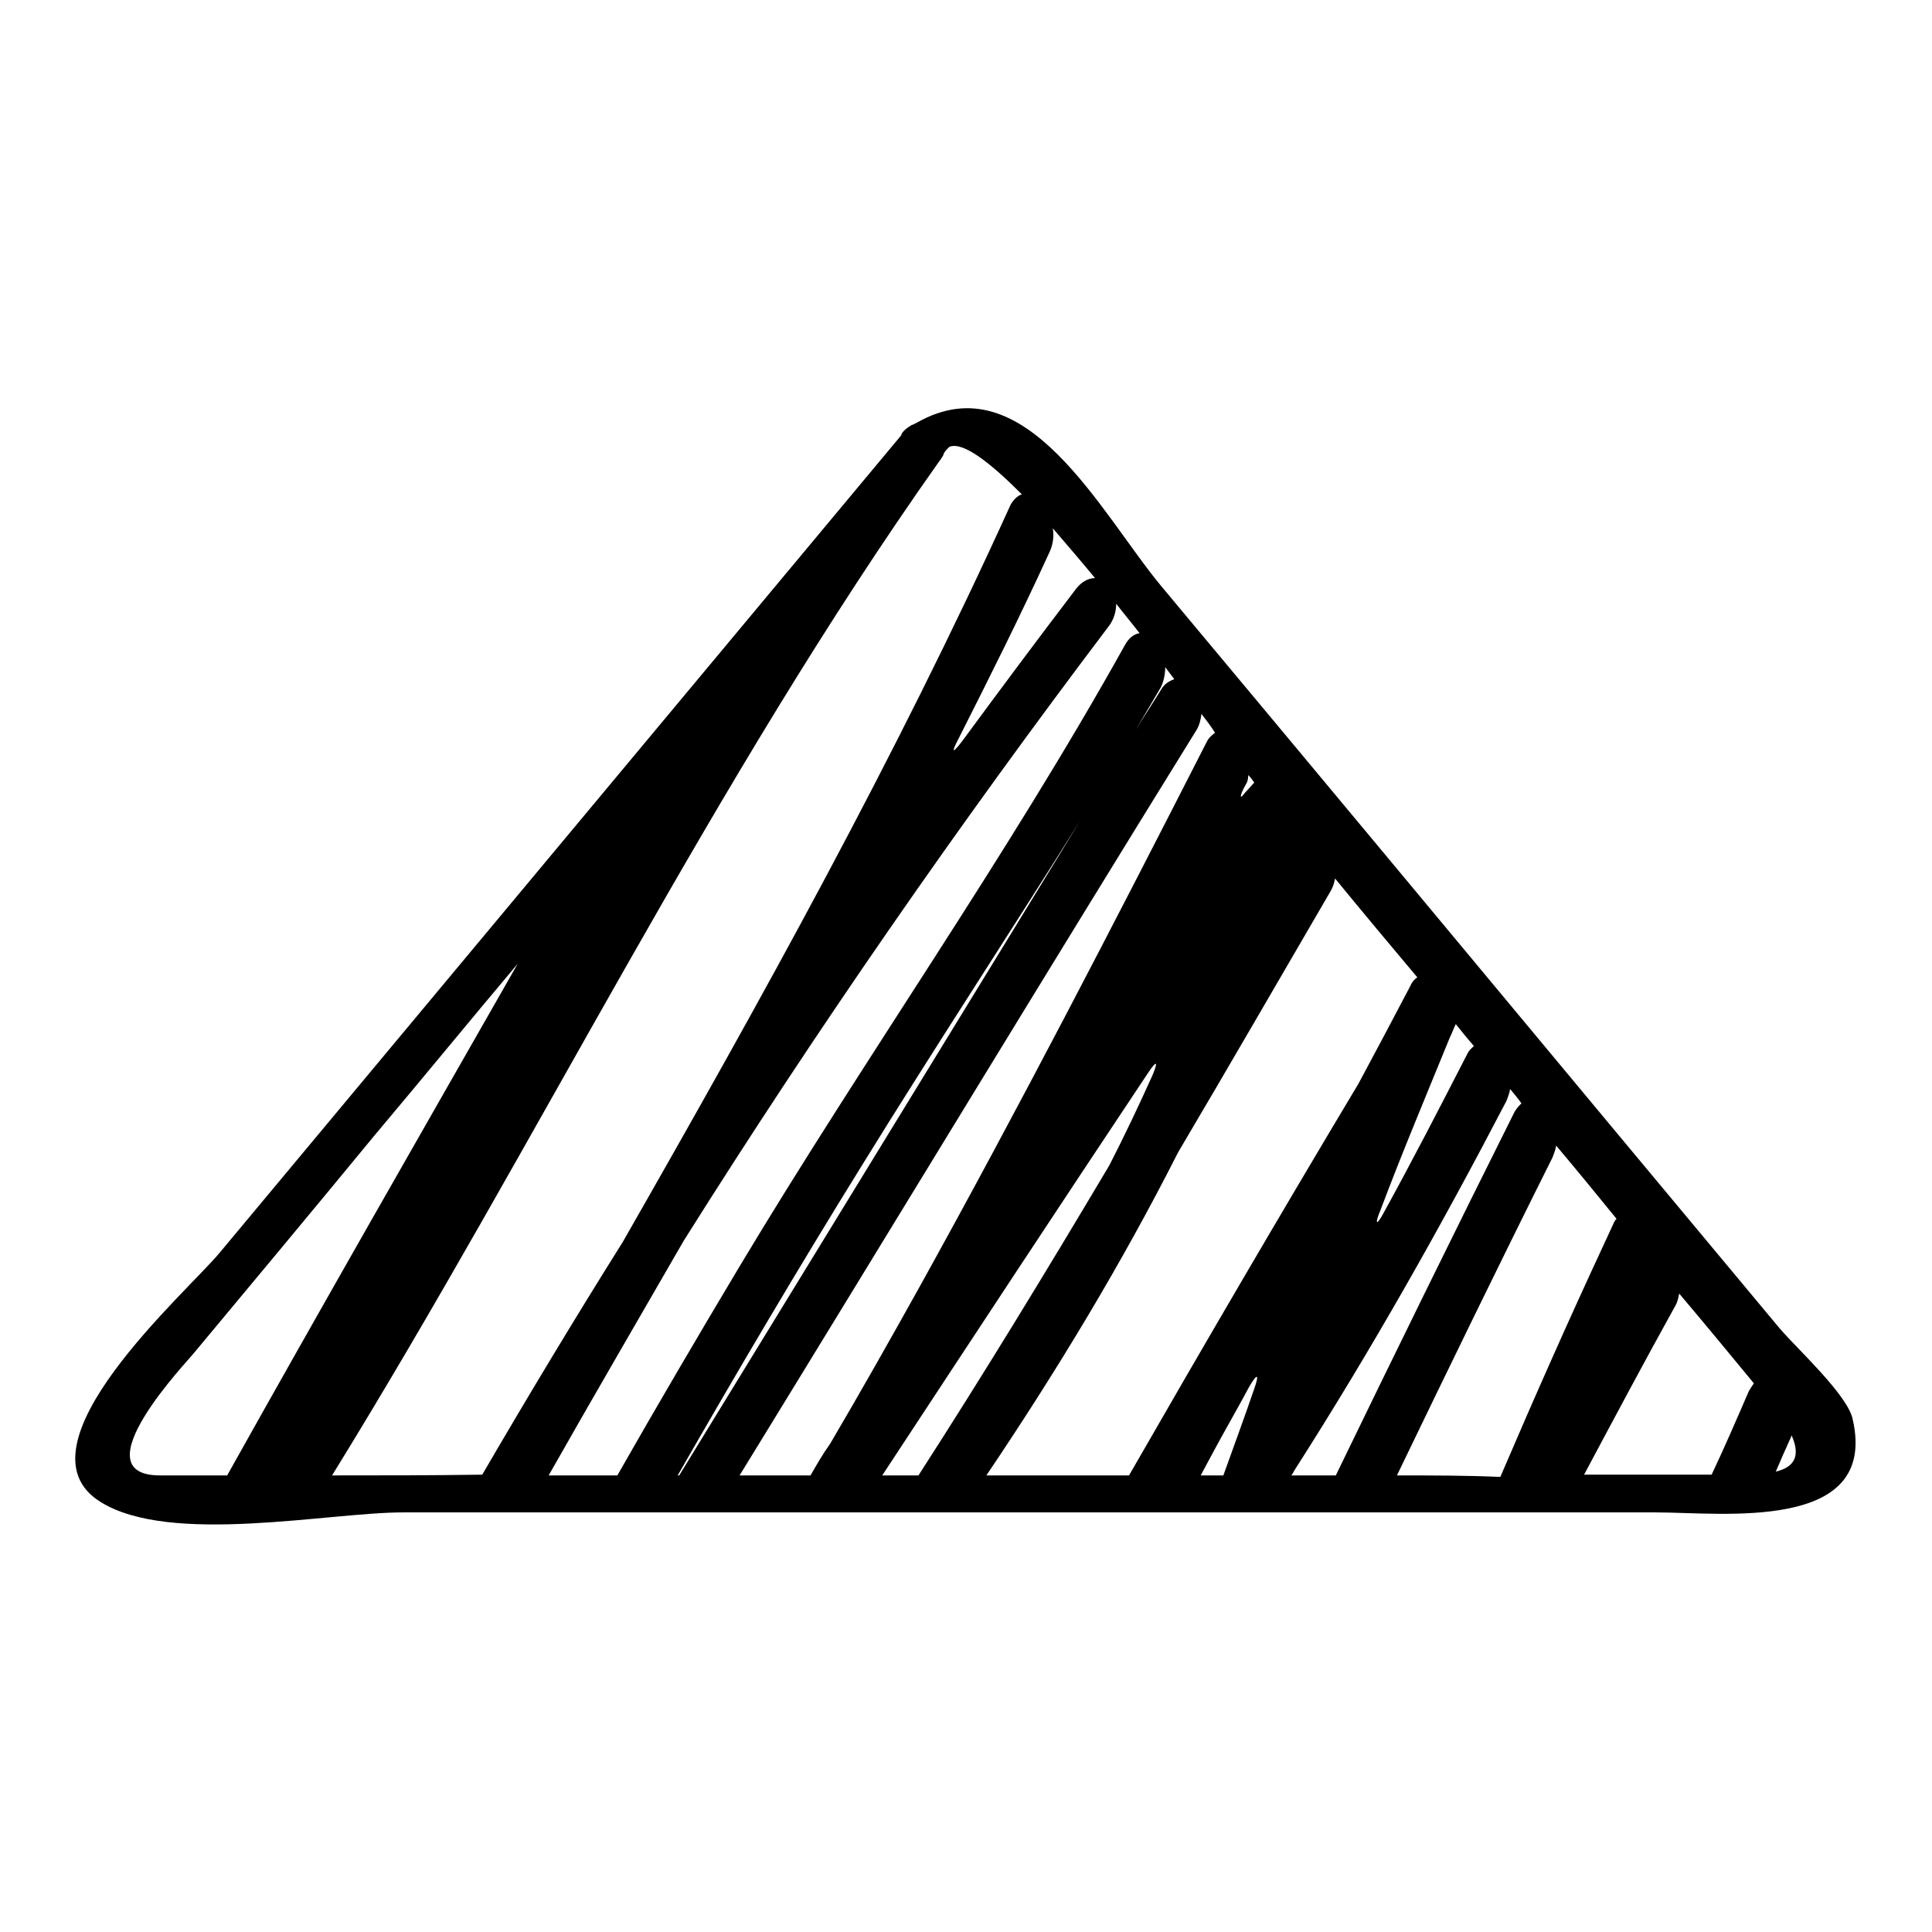 <?xml version="1.0" encoding="utf-8"?>
<!-- Svg Vector Icons : http://www.onlinewebfonts.com/icon -->
<!DOCTYPE svg PUBLIC "-//W3C//DTD SVG 1.1//EN" "http://www.w3.org/Graphics/SVG/1.1/DTD/svg11.dtd">
<svg version="1.1" xmlns="http://www.w3.org/2000/svg" xmlns:xlink="http://www.w3.org/1999/xlink" x="0px" y="0px" viewBox="0 0 256 256" enable-background="new 0 0 256 256" xml:space="preserve">
<g><g><g><g><path fill="#000000" d="M235.8,176c-7.5-9-15-18-22.5-27c-19.8-23.8-39.6-47.6-59.4-71.3c-8-9.6-18-29.9-32.4-21.7c-0.2,0.1-0.4,0.2-0.6,0.3c0,0,0,0-0.1,0c0,0,0,0-0.1,0.1c-0.1,0-0.1,0.1-0.2,0.1c-0.6,0.4-1,0.8-1.1,1.2C89.3,93.8,59.2,129.9,29.1,166c-4.2,5.1-27.7,25.6-15.8,33c9.2,5.8,30.2,1.4,40.1,1.4c55.3,0,110.7,0,166,0c8.8,0,29.5,2.7,26.1-12.3C244.9,184.9,238.1,178.7,235.8,176z M192.9,135.7c0.8,1,1.6,2,2.4,2.9c-0.3,0.3-0.7,0.6-0.9,1.1c-3.6,7-7.2,14-11,20.9c-1,1.9-1.3,1.7-0.5-0.2c2.9-7.7,6.1-15.3,9.2-22.9C192.4,136.9,192.6,136.3,192.9,135.7z M165.1,103.9c0.2-0.3,0.3-0.7,0.3-1.2c0.3,0.3,0.6,0.7,0.8,1c-0.4,0.4-0.8,0.9-1.2,1.3C164.2,106.1,164.2,105.5,165.1,103.9z M154.4,88.4c0.4,0.5,0.8,1.1,1.2,1.6c-0.6,0.2-1.3,0.6-1.7,1.3c-1.1,1.8-2.3,3.6-3.4,5.4c-1.1,1.8-1.1,1.8,0,0c1.1-1.9,2.2-3.7,3.3-5.6C154.2,90.3,154.4,89.3,154.4,88.4z M139.5,70c1.8,2.1,3.7,4.3,5.6,6.6c-0.9,0-1.8,0.5-2.5,1.4c-5.1,6.7-10.1,13.4-15.1,20.2c-1.3,1.7-1.5,1.6-0.5-0.3c4.1-8.1,8.2-16.3,12-24.6C139.5,72.3,139.7,71.1,139.5,70z M21.2,195.5c-10.9,0,3.9-15.4,4.4-16.1c8-9.6,16-19.2,23.9-28.8c6.4-7.6,12.7-15.3,19.1-22.9c-12.9,22.6-25.8,45.1-38.5,67.8C27.1,195.5,24.2,195.5,21.2,195.5z M44,195.5c27.4-44.4,50.4-91.9,80.4-134.3c0.3-0.4,0.6-0.8,0.7-1.2c0.2-0.3,0.5-0.6,0.7-0.8c1.8-0.7,5.3,2,9.6,6.3c-0.6,0.2-1.1,0.7-1.5,1.4c-15.2,33.5-33.1,65.7-51.4,97.7c-6.4,10.2-12.6,20.5-18.6,30.8C57.2,195.5,50.6,195.5,44,195.5z M72.7,195.5c5.9-10.4,11.9-20.7,17.9-31.1c17.6-28,36.4-55.1,56.3-81.4c0.7-0.9,1-2,1-3c1,1.3,2.1,2.6,3.1,3.9c-0.7,0.1-1.4,0.6-1.9,1.5c-15.7,28.2-34.5,54.7-51.1,82.4c-5.5,9.2-10.9,18.4-16.2,27.7C78.8,195.5,75.7,195.5,72.7,195.5z M89.8,195.5c7.9-13.8,16-27.5,24.3-40.9c9.5-15.4,19.4-30.5,29-45.8c1.1-1.8,1.1-1.8,0,0c-17.7,28.9-35.4,57.8-53.1,86.7C89.9,195.5,89.8,195.5,89.8,195.5z M107.4,195.5c-3.2,0-6.3,0-9.4,0c20.2-32.9,40.2-65.9,60.5-98.7c0.4-0.6,0.6-1.4,0.7-2.2c0.7,0.9,1.3,1.7,1.8,2.5c-0.4,0.3-0.8,0.6-1.1,1.2c-12.4,24.3-24.9,48.5-38.1,72.3c-3.9,7-7.8,13.9-11.8,20.7C109,192.7,108.2,194.1,107.4,195.5z M116.9,195.5c11.7-17.8,23.4-35.6,35.2-53.3c1.2-1.8,1.4-1.6,0.6,0.3c-1.8,4-3.7,8-5.7,11.9c-8.2,13.8-16.6,27.6-25.3,41.1C120.1,195.5,118.6,195.5,116.9,195.5z M130.7,195.5c9.3-13.8,17.9-28,25.4-42.8c6.8-11.5,13.5-23.1,20.2-34.6c0.3-0.5,0.5-1.1,0.6-1.7c3.6,4.4,7.2,8.7,10.9,13.1c-0.4,0.3-0.7,0.6-0.9,1.1c-2.3,4.4-4.6,8.7-6.9,13c-10.3,17.2-20.4,34.5-30.4,51.9C143.2,195.5,137,195.5,130.7,195.5z M166.2,184c-1.3,3.8-2.7,7.6-4.1,11.5c-1,0-2,0-3,0c0.5-0.9,1-1.9,1.5-2.8c1.6-3,3.3-5.9,4.9-8.9C166.6,181.9,166.9,182,166.2,184z M171.1,195.5c0.2-0.2,0.3-0.5,0.5-0.8c10.1-15.8,19.3-32.1,28-48.8c0.2-0.5,0.4-1,0.5-1.6c0.5,0.6,1,1.2,1.5,1.9c-0.3,0.3-0.6,0.6-0.9,1.1c-8,16-15.9,32.1-23.7,48.2C175,195.5,173.1,195.5,171.1,195.5z M185.1,195.5c6.8-14.1,13.6-28.1,20.6-42.1c0.2-0.5,0.4-1,0.5-1.6c2.7,3.2,5.4,6.5,8,9.7c-0.1,0.1-0.2,0.2-0.3,0.4c-0.4,0.9-0.8,1.7-1.2,2.6c-4.8,10.3-9.4,20.7-13.9,31.2C194.3,195.5,189.7,195.5,185.1,195.5z M231.7,184.4c-1.6,3.7-3.2,7.4-4.9,11c-5.6,0-11.3,0-16.9,0c4-7.5,8-15,12.1-22.4c0.3-0.5,0.4-1.1,0.5-1.6c3.3,3.9,6.6,7.9,9.9,11.9C232.2,183.6,231.9,184,231.7,184.4z M235.3,195c0.6-1.4,1.2-2.8,1.8-4.1c0.1-0.2,0.2-0.4,0.3-0.7C238.6,192.9,237.8,194.4,235.3,195z"/></g></g><g></g><g></g><g></g><g></g><g></g><g></g><g></g><g></g><g></g><g></g><g></g><g></g><g></g><g></g><g></g></g></g>
</svg>